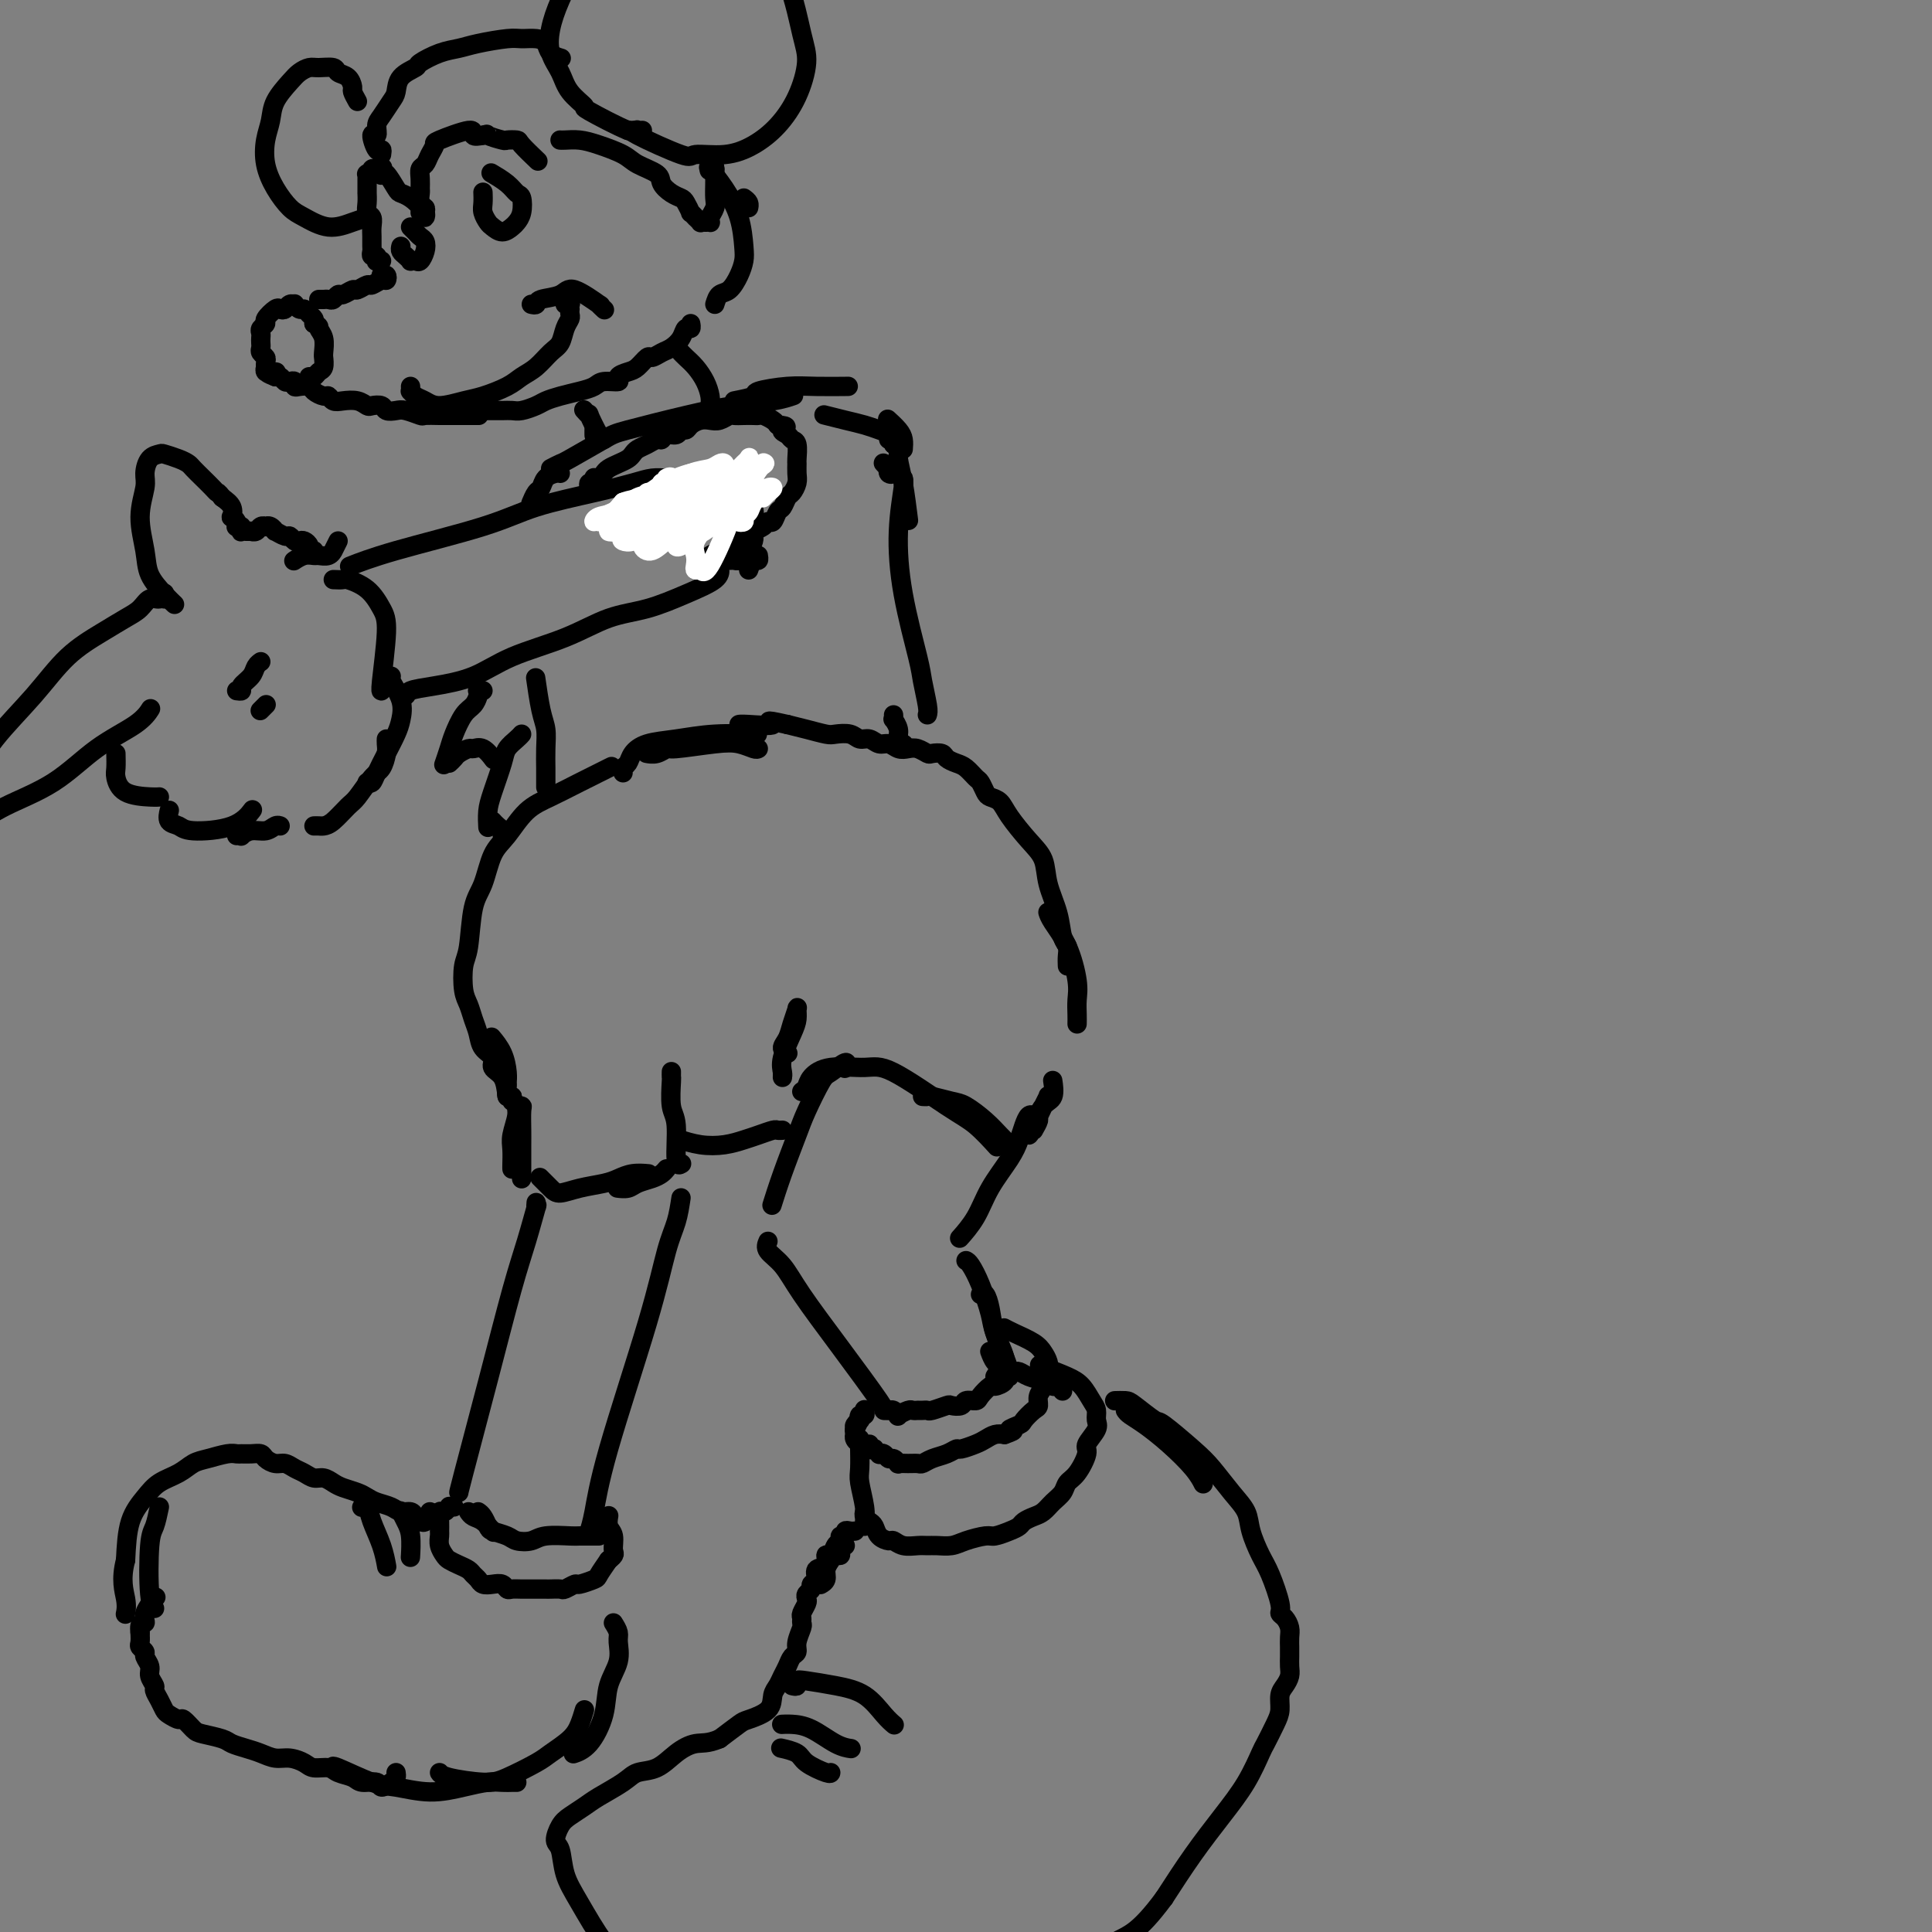 <svg viewBox='0 0 400 400' version='1.1' xmlns='http://www.w3.org/2000/svg' xmlns:xlink='http://www.w3.org/1999/xlink'><rect x="0" y="0" width="400" height="400" fill="#808080" stroke="none"/><g fill='none' stroke='rgb(0,0,0)' stroke-width='4' stroke-linecap='round' stroke-linejoin='round'><path d='M175,221c-0.081,0.169 -0.161,0.338 0,0c0.161,-0.338 0.564,-1.182 0,-1c-0.564,0.182 -2.094,1.390 -3,2c-0.906,0.610 -1.189,0.623 -2,2c-0.811,1.377 -2.151,4.118 -3,6c-0.849,1.882 -1.207,2.907 -2,5c-0.793,2.093 -2.021,5.256 -3,8c-0.979,2.744 -1.708,5.070 -2,6c-0.292,0.930 -0.146,0.465 0,0'/><path d='M159,257c-0.267,0.621 -0.533,1.242 0,2c0.533,0.758 1.866,1.653 3,3c1.134,1.347 2.069,3.145 4,6c1.931,2.855 4.858,6.765 8,11c3.142,4.235 6.500,8.794 8,11c1.500,2.206 1.143,2.059 1,2c-0.143,-0.059 -0.071,-0.029 0,0'/><path d='M214,231c-0.331,-0.158 -0.662,-0.316 -1,0c-0.338,0.316 -0.684,1.105 -1,2c-0.316,0.895 -0.604,1.897 -1,3c-0.396,1.103 -0.902,2.307 -2,4c-1.098,1.693 -2.789,3.877 -4,6c-1.211,2.123 -1.941,4.187 -3,6c-1.059,1.813 -2.445,3.375 -3,4c-0.555,0.625 -0.277,0.312 0,0'/><path d='M166,226c0.381,-0.258 0.763,-0.517 1,-1c0.237,-0.483 0.331,-1.192 1,-2c0.669,-0.808 1.913,-1.716 4,-2c2.087,-0.284 5.015,0.054 7,0c1.985,-0.054 3.026,-0.501 6,1c2.974,1.501 7.880,4.949 11,7c3.120,2.051 4.456,2.706 6,4c1.544,1.294 3.298,3.227 4,4c0.702,0.773 0.351,0.387 0,0'/><path d='M191,227c0.414,0.027 0.827,0.055 1,0c0.173,-0.055 0.105,-0.191 1,0c0.895,0.191 2.754,0.709 4,1c1.246,0.291 1.879,0.355 3,1c1.121,0.645 2.731,1.872 4,3c1.269,1.128 2.196,2.158 3,3c0.804,0.842 1.486,1.496 2,2c0.514,0.504 0.861,0.858 1,1c0.139,0.142 0.069,0.071 0,0'/><path d='M162,222c-0.001,0.427 -0.002,0.854 0,1c0.002,0.146 0.007,0.013 0,0c-0.007,-0.013 -0.026,0.096 0,0c0.026,-0.096 0.098,-0.397 0,-1c-0.098,-0.603 -0.365,-1.509 0,-3c0.365,-1.491 1.363,-3.568 2,-5c0.637,-1.432 0.914,-2.220 1,-3c0.086,-0.780 -0.020,-1.551 0,-2c0.020,-0.449 0.167,-0.575 0,0c-0.167,0.575 -0.647,1.853 -1,3c-0.353,1.147 -0.578,2.164 -1,3c-0.422,0.836 -1.041,1.492 -1,2c0.041,0.508 0.742,0.867 1,1c0.258,0.133 0.074,0.038 0,0c-0.074,-0.038 -0.037,-0.019 0,0'/><path d='M214,234c0.445,-0.787 0.890,-1.573 1,-2c0.110,-0.427 -0.113,-0.494 0,-1c0.113,-0.506 0.564,-1.453 1,-2c0.436,-0.547 0.856,-0.696 1,-1c0.144,-0.304 0.011,-0.762 0,-1c-0.011,-0.238 0.102,-0.255 0,0c-0.102,0.255 -0.417,0.782 -1,2c-0.583,1.218 -1.433,3.125 -2,4c-0.567,0.875 -0.852,0.717 -1,1c-0.148,0.283 -0.159,1.007 0,1c0.159,-0.007 0.487,-0.744 1,-2c0.513,-1.256 1.209,-3.030 2,-4c0.791,-0.970 1.676,-1.136 2,-2c0.324,-0.864 0.087,-2.425 0,-3c-0.087,-0.575 -0.025,-0.164 0,0c0.025,0.164 0.012,0.082 0,0'/><path d='M162,234c-0.382,0.024 -0.765,0.048 -1,0c-0.235,-0.048 -0.323,-0.170 -1,0c-0.677,0.170 -1.944,0.630 -3,1c-1.056,0.370 -1.902,0.649 -3,1c-1.098,0.351 -2.449,0.775 -4,1c-1.551,0.225 -3.302,0.253 -5,0c-1.698,-0.253 -3.342,-0.787 -4,-1c-0.658,-0.213 -0.329,-0.107 0,0'/><path d='M139,222c0.002,-0.119 0.005,-0.238 0,0c-0.005,0.238 -0.016,0.831 0,1c0.016,0.169 0.061,-0.088 0,1c-0.061,1.088 -0.226,3.521 0,5c0.226,1.479 0.844,2.005 1,4c0.156,1.995 -0.150,5.460 0,7c0.150,1.540 0.757,1.154 1,1c0.243,-0.154 0.121,-0.077 0,0'/><path d='M138,242c-0.275,0.332 -0.550,0.663 -1,1c-0.450,0.337 -1.074,0.679 -2,1c-0.926,0.321 -2.156,0.622 -3,1c-0.844,0.378 -1.304,0.832 -2,1c-0.696,0.168 -1.627,0.048 -2,0c-0.373,-0.048 -0.186,-0.024 0,0'/><path d='M134,243c0.264,0.024 0.529,0.047 0,0c-0.529,-0.047 -1.850,-0.166 -3,0c-1.150,0.166 -2.128,0.617 -3,1c-0.872,0.383 -1.639,0.698 -3,1c-1.361,0.302 -3.318,0.592 -5,1c-1.682,0.408 -3.090,0.934 -4,1c-0.910,0.066 -1.322,-0.328 -2,-1c-0.678,-0.672 -1.622,-1.620 -2,-2c-0.378,-0.380 -0.189,-0.190 0,0'/><path d='M106,242c0.002,0.039 0.005,0.078 0,0c-0.005,-0.078 -0.016,-0.273 0,-1c0.016,-0.727 0.061,-1.985 0,-3c-0.061,-1.015 -0.227,-1.788 0,-3c0.227,-1.212 0.845,-2.861 1,-4c0.155,-1.139 -0.155,-1.766 0,-2c0.155,-0.234 0.774,-0.076 1,0c0.226,0.076 0.061,0.071 0,1c-0.061,0.929 -0.016,2.793 0,4c0.016,1.207 0.004,1.757 0,3c-0.004,1.243 -0.001,3.180 0,4c0.001,0.820 0.000,0.522 0,1c-0.000,0.478 -0.000,1.732 0,2c0.000,0.268 0.000,-0.450 0,-1c-0.000,-0.550 -0.000,-0.931 0,-2c0.000,-1.069 0.000,-2.826 0,-4c-0.000,-1.174 -0.000,-1.764 0,-2c0.000,-0.236 0.000,-0.118 0,0'/><path d='M111,250c0.012,-0.579 0.024,-1.159 0,-1c-0.024,0.159 -0.083,1.055 0,1c0.083,-0.055 0.310,-1.062 0,0c-0.310,1.062 -1.155,4.194 -2,7c-0.845,2.806 -1.691,5.288 -3,10c-1.309,4.712 -3.083,11.655 -5,19c-1.917,7.345 -3.978,15.093 -5,19c-1.022,3.907 -1.006,3.973 -1,4c0.006,0.027 0.003,0.013 0,0'/><path d='M141,248c-0.258,1.704 -0.517,3.407 -1,5c-0.483,1.593 -1.191,3.075 -2,6c-0.809,2.925 -1.720,7.292 -4,15c-2.280,7.708 -5.931,18.757 -8,26c-2.069,7.243 -2.557,10.681 -3,13c-0.443,2.319 -0.841,3.520 -1,4c-0.159,0.480 -0.080,0.240 0,0'/><path d='M200,261c0.253,0.128 0.506,0.257 1,1c0.494,0.743 1.229,2.101 2,4c0.771,1.899 1.580,4.337 2,6c0.420,1.663 0.453,2.549 1,4c0.547,1.451 1.609,3.468 2,5c0.391,1.532 0.112,2.581 0,3c-0.112,0.419 -0.056,0.210 0,0'/><path d='M203,268c0.326,-0.222 0.651,-0.444 1,0c0.349,0.444 0.721,1.556 1,3c0.279,1.444 0.467,3.222 1,5c0.533,1.778 1.413,3.556 2,5c0.587,1.444 0.882,2.556 1,3c0.118,0.444 0.059,0.222 0,0'/><path d='M179,292c-0.030,-0.123 -0.060,-0.245 0,0c0.060,0.245 0.208,0.858 0,1c-0.208,0.142 -0.774,-0.186 -1,0c-0.226,0.186 -0.112,0.885 0,1c0.112,0.115 0.222,-0.354 0,0c-0.222,0.354 -0.778,1.530 -1,2c-0.222,0.470 -0.111,0.235 0,0'/><path d='M178,294c0.113,-0.091 0.227,-0.183 0,0c-0.227,0.183 -0.794,0.640 -1,1c-0.206,0.360 -0.051,0.622 0,1c0.051,0.378 -0.001,0.871 0,1c0.001,0.129 0.057,-0.106 0,0c-0.057,0.106 -0.227,0.551 0,1c0.227,0.449 0.849,0.900 1,1c0.151,0.100 -0.171,-0.152 0,0c0.171,0.152 0.834,0.706 1,1c0.166,0.294 -0.167,0.326 0,0c0.167,-0.326 0.833,-1.012 1,-1c0.167,0.012 -0.166,0.721 0,1c0.166,0.279 0.832,0.126 1,0c0.168,-0.126 -0.162,-0.226 0,0c0.162,0.226 0.817,0.777 1,1c0.183,0.223 -0.104,0.116 0,0c0.104,-0.116 0.601,-0.241 1,0c0.399,0.241 0.701,0.849 1,1c0.299,0.151 0.595,-0.156 1,0c0.405,0.156 0.920,0.775 1,1c0.080,0.225 -0.275,0.057 0,0c0.275,-0.057 1.179,-0.004 2,0c0.821,0.004 1.558,-0.041 2,0c0.442,0.041 0.589,0.170 1,0c0.411,-0.170 1.087,-0.637 2,-1c0.913,-0.363 2.065,-0.622 3,-1c0.935,-0.378 1.654,-0.876 2,-1c0.346,-0.124 0.319,0.124 1,0c0.681,-0.124 2.069,-0.621 3,-1c0.931,-0.379 1.404,-0.641 2,-1c0.596,-0.359 1.313,-0.817 2,-1c0.687,-0.183 1.343,-0.092 2,0'/><path d='M208,297c3.208,-1.102 1.228,-0.858 1,-1c-0.228,-0.142 1.297,-0.671 2,-1c0.703,-0.329 0.585,-0.458 1,-1c0.415,-0.542 1.364,-1.497 2,-2c0.636,-0.503 0.959,-0.554 1,-1c0.041,-0.446 -0.198,-1.288 0,-2c0.198,-0.712 0.835,-1.293 1,-2c0.165,-0.707 -0.142,-1.540 0,-2c0.142,-0.460 0.733,-0.546 1,-1c0.267,-0.454 0.212,-1.274 0,-2c-0.212,-0.726 -0.579,-1.358 -1,-2c-0.421,-0.642 -0.896,-1.296 -2,-2c-1.104,-0.704 -2.836,-1.459 -4,-2c-1.164,-0.541 -1.761,-0.869 -2,-1c-0.239,-0.131 -0.119,-0.066 0,0'/><path d='M178,298c0.000,0.030 0.000,0.060 0,0c-0.000,-0.060 -0.001,-0.209 0,0c0.001,0.209 0.004,0.776 0,1c-0.004,0.224 -0.015,0.105 0,1c0.015,0.895 0.057,2.804 0,4c-0.057,1.196 -0.211,1.680 0,3c0.211,1.320 0.789,3.478 1,5c0.211,1.522 0.057,2.410 0,3c-0.057,0.590 -0.016,0.883 0,1c0.016,0.117 0.008,0.059 0,0'/><path d='M179,313c-0.087,0.326 -0.174,0.652 0,1c0.174,0.348 0.609,0.719 1,1c0.391,0.281 0.737,0.471 1,1c0.263,0.529 0.444,1.396 1,2c0.556,0.604 1.486,0.947 2,1c0.514,0.053 0.612,-0.182 1,0c0.388,0.182 1.066,0.782 2,1c0.934,0.218 2.125,0.056 3,0c0.875,-0.056 1.436,-0.005 2,0c0.564,0.005 1.133,-0.036 2,0c0.867,0.036 2.031,0.150 3,0c0.969,-0.150 1.741,-0.565 3,-1c1.259,-0.435 3.005,-0.890 4,-1c0.995,-0.110 1.239,0.125 2,0c0.761,-0.125 2.038,-0.610 3,-1c0.962,-0.390 1.608,-0.685 2,-1c0.392,-0.315 0.529,-0.651 1,-1c0.471,-0.349 1.277,-0.713 2,-1c0.723,-0.287 1.362,-0.497 2,-1c0.638,-0.503 1.275,-1.297 2,-2c0.725,-0.703 1.537,-1.314 2,-2c0.463,-0.686 0.577,-1.447 1,-2c0.423,-0.553 1.157,-0.896 2,-2c0.843,-1.104 1.796,-2.967 2,-4c0.204,-1.033 -0.340,-1.234 0,-2c0.340,-0.766 1.564,-2.096 2,-3c0.436,-0.904 0.085,-1.383 0,-2c-0.085,-0.617 0.096,-1.373 0,-2c-0.096,-0.627 -0.469,-1.127 -1,-2c-0.531,-0.873 -1.220,-2.120 -2,-3c-0.780,-0.880 -1.651,-1.394 -3,-2c-1.349,-0.606 -3.174,-1.303 -5,-2'/><path d='M216,283c-1.333,-0.667 -0.667,-0.333 0,0'/><path d='M220,288c-0.349,-0.447 -0.699,-0.894 -1,-1c-0.301,-0.106 -0.554,0.129 -1,0c-0.446,-0.129 -1.086,-0.623 -2,-1c-0.914,-0.377 -2.101,-0.637 -3,-1c-0.899,-0.363 -1.511,-0.828 -2,-1c-0.489,-0.172 -0.854,-0.049 -1,0c-0.146,0.049 -0.073,0.025 0,0'/><path d='M175,320c-0.447,0.305 -0.894,0.609 -1,1c-0.106,0.391 0.130,0.868 0,1c-0.130,0.132 -0.627,-0.080 -1,0c-0.373,0.080 -0.622,0.452 -1,1c-0.378,0.548 -0.885,1.270 -1,2c-0.115,0.730 0.161,1.466 0,2c-0.161,0.534 -0.760,0.867 -1,1c-0.240,0.133 -0.120,0.067 0,0'/><path d='M177,317c-0.301,0.032 -0.602,0.065 -1,0c-0.398,-0.065 -0.894,-0.226 -1,0c-0.106,0.226 0.179,0.839 0,1c-0.179,0.161 -0.823,-0.131 -1,0c-0.177,0.131 0.112,0.683 0,1c-0.112,0.317 -0.626,0.398 -1,1c-0.374,0.602 -0.607,1.723 -1,2c-0.393,0.277 -0.947,-0.291 -1,0c-0.053,0.291 0.393,1.440 0,2c-0.393,0.560 -1.626,0.531 -2,1c-0.374,0.469 0.110,1.435 0,2c-0.110,0.565 -0.813,0.728 -1,1c-0.187,0.272 0.142,0.654 0,1c-0.142,0.346 -0.756,0.656 -1,1c-0.244,0.344 -0.118,0.723 0,1c0.118,0.277 0.229,0.454 0,1c-0.229,0.546 -0.797,1.462 -1,2c-0.203,0.538 -0.039,0.697 0,1c0.039,0.303 -0.045,0.749 0,1c0.045,0.251 0.219,0.308 0,1c-0.219,0.692 -0.832,2.020 -1,3c-0.168,0.980 0.110,1.614 0,2c-0.110,0.386 -0.608,0.525 -1,1c-0.392,0.475 -0.680,1.285 -1,2c-0.320,0.715 -0.674,1.333 -1,2c-0.326,0.667 -0.624,1.381 -1,2c-0.376,0.619 -0.830,1.141 -1,2c-0.170,0.859 -0.056,2.055 -1,3c-0.944,0.945 -2.946,1.639 -4,2c-1.054,0.361 -1.158,0.389 -2,1c-0.842,0.611 -2.421,1.806 -4,3'/><path d='M149,360c-2.486,1.079 -3.703,0.777 -5,1c-1.297,0.223 -2.676,0.969 -4,2c-1.324,1.031 -2.594,2.345 -4,3c-1.406,0.655 -2.947,0.651 -4,1c-1.053,0.349 -1.619,1.051 -3,2c-1.381,0.949 -3.576,2.145 -5,3c-1.424,0.855 -2.077,1.367 -3,2c-0.923,0.633 -2.116,1.386 -3,2c-0.884,0.614 -1.459,1.090 -2,2c-0.541,0.910 -1.047,2.253 -1,3c0.047,0.747 0.648,0.897 1,2c0.352,1.103 0.456,3.158 1,5c0.544,1.842 1.529,3.472 3,6c1.471,2.528 3.429,5.953 5,8c1.571,2.047 2.756,2.716 4,4c1.244,1.284 2.546,3.181 5,5c2.454,1.819 6.061,3.558 9,5c2.939,1.442 5.210,2.585 11,3c5.790,0.415 15.098,0.101 20,0c4.902,-0.101 5.397,0.011 9,-1c3.603,-1.011 10.315,-3.146 13,-4c2.685,-0.854 1.342,-0.427 0,0'/><path d='M233,292c0.198,0.283 0.397,0.567 1,1c0.603,0.433 1.612,1.017 3,2c1.388,0.983 3.156,2.367 5,4c1.844,1.633 3.766,3.517 5,5c1.234,1.483 1.781,2.567 2,3c0.219,0.433 0.109,0.217 0,0'/><path d='M231,290c-0.197,0.006 -0.394,0.011 0,0c0.394,-0.011 1.379,-0.040 2,0c0.621,0.040 0.878,0.147 2,1c1.122,0.853 3.108,2.451 4,3c0.892,0.549 0.691,0.051 2,1c1.309,0.949 4.129,3.347 6,5c1.871,1.653 2.795,2.561 4,4c1.205,1.439 2.693,3.411 4,5c1.307,1.589 2.435,2.797 3,4c0.565,1.203 0.567,2.403 1,4c0.433,1.597 1.296,3.593 2,5c0.704,1.407 1.250,2.225 2,4c0.750,1.775 1.703,4.506 2,6c0.297,1.494 -0.064,1.752 0,2c0.064,0.248 0.553,0.486 1,1c0.447,0.514 0.852,1.303 1,2c0.148,0.697 0.039,1.303 0,2c-0.039,0.697 -0.010,1.485 0,2c0.010,0.515 -0.000,0.757 0,1c0.000,0.243 0.010,0.487 0,1c-0.010,0.513 -0.041,1.296 0,2c0.041,0.704 0.153,1.331 0,2c-0.153,0.669 -0.570,1.381 -1,2c-0.430,0.619 -0.873,1.146 -1,2c-0.127,0.854 0.064,2.036 0,3c-0.064,0.964 -0.381,1.711 -1,3c-0.619,1.289 -1.539,3.121 -2,4c-0.461,0.879 -0.463,0.805 -1,2c-0.537,1.195 -1.608,3.661 -3,6c-1.392,2.339 -3.106,4.553 -5,7c-1.894,2.447 -3.970,5.128 -6,8c-2.030,2.872 -4.015,5.936 -6,9'/><path d='M241,393c-5.405,7.310 -7.417,7.583 -10,9c-2.583,1.417 -5.738,3.976 -7,5c-1.262,1.024 -0.631,0.512 0,0'/><path d='M164,349c0.446,0.107 0.891,0.215 1,0c0.109,-0.215 -0.119,-0.752 0,-1c0.119,-0.248 0.586,-0.206 2,0c1.414,0.206 3.777,0.577 6,1c2.223,0.423 4.307,0.897 6,2c1.693,1.103 2.994,2.835 4,4c1.006,1.165 1.716,1.761 2,2c0.284,0.239 0.142,0.119 0,0'/><path d='M162,357c-0.139,0.008 -0.279,0.016 0,0c0.279,-0.016 0.975,-0.057 2,0c1.025,0.057 2.378,0.211 4,1c1.622,0.789 3.514,2.212 5,3c1.486,0.788 2.568,0.939 3,1c0.432,0.061 0.216,0.030 0,0'/><path d='M162,362c-0.309,-0.069 -0.619,-0.138 0,0c0.619,0.138 2.166,0.482 3,1c0.834,0.518 0.956,1.211 2,2c1.044,0.789 3.012,1.674 4,2c0.988,0.326 0.997,0.093 1,0c0.003,-0.093 0.002,-0.047 0,0'/><path d='M184,292c-0.079,0.028 -0.158,0.056 0,0c0.158,-0.056 0.553,-0.197 1,0c0.447,0.197 0.947,0.732 1,1c0.053,0.268 -0.340,0.268 0,0c0.340,-0.268 1.415,-0.804 2,-1c0.585,-0.196 0.682,-0.053 1,0c0.318,0.053 0.857,0.015 1,0c0.143,-0.015 -0.108,-0.008 0,0c0.108,0.008 0.577,0.016 1,0c0.423,-0.016 0.800,-0.056 1,0c0.200,0.056 0.224,0.207 1,0c0.776,-0.207 2.306,-0.773 3,-1c0.694,-0.227 0.552,-0.115 1,0c0.448,0.115 1.486,0.233 2,0c0.514,-0.233 0.503,-0.818 1,-1c0.497,-0.182 1.500,0.040 2,0c0.500,-0.040 0.497,-0.340 1,-1c0.503,-0.660 1.513,-1.678 2,-2c0.487,-0.322 0.452,0.054 1,0c0.548,-0.054 1.677,-0.536 2,-1c0.323,-0.464 -0.162,-0.909 0,-1c0.162,-0.091 0.971,0.171 1,0c0.029,-0.171 -0.723,-0.777 -1,-1c-0.277,-0.223 -0.079,-0.064 0,0c0.079,0.064 0.040,0.032 0,0'/><path d='M206,285c0.506,-0.792 1.012,-1.583 1,-2c-0.012,-0.417 -0.542,-0.458 -1,-1c-0.458,-0.542 -0.845,-1.583 -1,-2c-0.155,-0.417 -0.077,-0.208 0,0'/><path d='M97,313c0.256,0.369 0.512,0.738 1,1c0.488,0.262 1.208,0.417 2,1c0.792,0.583 1.655,1.595 2,2c0.345,0.405 0.173,0.202 0,0'/><path d='M99,313c0.318,0.220 0.636,0.441 1,1c0.364,0.559 0.772,1.457 1,2c0.228,0.543 0.274,0.730 1,1c0.726,0.270 2.131,0.622 3,1c0.869,0.378 1.200,0.781 2,1c0.800,0.219 2.067,0.255 3,0c0.933,-0.255 1.532,-0.800 3,-1c1.468,-0.200 3.805,-0.053 5,0c1.195,0.053 1.248,0.014 2,0c0.752,-0.014 2.202,-0.004 3,0c0.798,0.004 0.942,0.001 1,0c0.058,-0.001 0.029,-0.001 0,0'/><path d='M94,312c-0.445,0.034 -0.890,0.067 -1,0c-0.110,-0.067 0.114,-0.235 0,0c-0.114,0.235 -0.566,0.874 -1,1c-0.434,0.126 -0.849,-0.262 -1,0c-0.151,0.262 -0.037,1.173 0,2c0.037,0.827 -0.002,1.569 0,2c0.002,0.431 0.045,0.549 0,1c-0.045,0.451 -0.177,1.234 0,2c0.177,0.766 0.663,1.515 1,2c0.337,0.485 0.524,0.707 1,1c0.476,0.293 1.240,0.657 2,1c0.760,0.343 1.516,0.667 2,1c0.484,0.333 0.697,0.677 1,1c0.303,0.323 0.697,0.626 1,1c0.303,0.374 0.514,0.818 1,1c0.486,0.182 1.246,0.101 2,0c0.754,-0.101 1.501,-0.223 2,0c0.499,0.223 0.748,0.792 1,1c0.252,0.208 0.505,0.056 1,0c0.495,-0.056 1.231,-0.015 2,0c0.769,0.015 1.572,0.004 2,0c0.428,-0.004 0.481,0.000 1,0c0.519,-0.000 1.505,-0.004 2,0c0.495,0.004 0.498,0.016 1,0c0.502,-0.016 1.504,-0.060 2,0c0.496,0.060 0.485,0.225 1,0c0.515,-0.225 1.555,-0.839 2,-1c0.445,-0.161 0.295,0.132 1,0c0.705,-0.132 2.267,-0.689 3,-1c0.733,-0.311 0.638,-0.374 1,-1c0.362,-0.626 1.181,-1.813 2,-3'/><path d='M126,323c1.603,-1.223 1.109,-1.281 1,-2c-0.109,-0.719 0.167,-2.100 0,-3c-0.167,-0.900 -0.776,-1.319 -1,-2c-0.224,-0.681 -0.064,-1.623 0,-2c0.064,-0.377 0.032,-0.188 0,0'/><path d='M127,336c0.438,0.709 0.876,1.419 1,2c0.124,0.581 -0.066,1.034 0,2c0.066,0.966 0.389,2.445 0,4c-0.389,1.555 -1.488,3.187 -2,5c-0.512,1.813 -0.436,3.805 -1,6c-0.564,2.195 -1.767,4.591 -3,6c-1.233,1.409 -2.495,1.831 -3,2c-0.505,0.169 -0.252,0.084 0,0'/><path d='M121,354c-0.304,1.009 -0.609,2.018 -1,3c-0.391,0.982 -0.870,1.938 -2,3c-1.130,1.062 -2.912,2.229 -4,3c-1.088,0.771 -1.483,1.145 -3,2c-1.517,0.855 -4.158,2.190 -6,3c-1.842,0.810 -2.885,1.093 -5,1c-2.115,-0.093 -5.300,-0.564 -7,-1c-1.700,-0.436 -1.914,-0.839 -2,-1c-0.086,-0.161 -0.043,-0.081 0,0'/><path d='M107,369c-0.258,-0.005 -0.516,-0.011 -1,0c-0.484,0.011 -1.193,0.038 -2,0c-0.807,-0.038 -1.713,-0.140 -3,0c-1.287,0.140 -2.955,0.524 -5,1c-2.045,0.476 -4.467,1.045 -7,1c-2.533,-0.045 -5.176,-0.706 -7,-1c-1.824,-0.294 -2.829,-0.223 -5,-1c-2.171,-0.777 -5.508,-2.401 -7,-3c-1.492,-0.599 -1.141,-0.171 -1,0c0.141,0.171 0.070,0.086 0,0'/><path d='M82,367c0.055,0.348 0.110,0.697 0,1c-0.110,0.303 -0.384,0.562 -1,1c-0.616,0.438 -1.572,1.057 -2,1c-0.428,-0.057 -0.326,-0.790 -1,-1c-0.674,-0.210 -2.124,0.102 -3,0c-0.876,-0.102 -1.178,-0.619 -2,-1c-0.822,-0.381 -2.162,-0.628 -3,-1c-0.838,-0.372 -1.172,-0.869 -2,-1c-0.828,-0.131 -2.150,0.106 -3,0c-0.850,-0.106 -1.227,-0.553 -2,-1c-0.773,-0.447 -1.940,-0.893 -3,-1c-1.060,-0.107 -2.011,0.126 -3,0c-0.989,-0.126 -2.016,-0.612 -3,-1c-0.984,-0.388 -1.926,-0.680 -3,-1c-1.074,-0.320 -2.281,-0.668 -3,-1c-0.719,-0.332 -0.951,-0.648 -2,-1c-1.049,-0.352 -2.915,-0.738 -4,-1c-1.085,-0.262 -1.390,-0.398 -2,-1c-0.610,-0.602 -1.525,-1.670 -2,-2c-0.475,-0.330 -0.510,0.076 -1,0c-0.490,-0.076 -1.437,-0.635 -2,-1c-0.563,-0.365 -0.743,-0.534 -1,-1c-0.257,-0.466 -0.589,-1.227 -1,-2c-0.411,-0.773 -0.899,-1.559 -1,-2c-0.101,-0.441 0.184,-0.538 0,-1c-0.184,-0.462 -0.838,-1.290 -1,-2c-0.162,-0.710 0.167,-1.303 0,-2c-0.167,-0.697 -0.829,-1.499 -1,-2c-0.171,-0.501 0.150,-0.701 0,-1c-0.150,-0.299 -0.771,-0.696 -1,-1c-0.229,-0.304 -0.065,-0.515 0,-1c0.065,-0.485 0.033,-1.242 0,-2'/><path d='M29,338c-0.360,-2.545 0.738,-1.909 1,-2c0.262,-0.091 -0.314,-0.909 0,-2c0.314,-1.091 1.518,-2.455 2,-3c0.482,-0.545 0.241,-0.273 0,0'/><path d='M89,313c0.120,0.451 0.239,0.903 0,1c-0.239,0.097 -0.837,-0.160 -1,0c-0.163,0.160 0.108,0.737 0,1c-0.108,0.263 -0.594,0.211 -1,0c-0.406,-0.211 -0.731,-0.581 -1,-1c-0.269,-0.419 -0.481,-0.886 -1,-1c-0.519,-0.114 -1.345,0.124 -2,0c-0.655,-0.124 -1.138,-0.611 -2,-1c-0.862,-0.389 -2.104,-0.681 -3,-1c-0.896,-0.319 -1.447,-0.664 -2,-1c-0.553,-0.336 -1.107,-0.664 -2,-1c-0.893,-0.336 -2.126,-0.682 -3,-1c-0.874,-0.318 -1.389,-0.610 -2,-1c-0.611,-0.390 -1.319,-0.879 -2,-1c-0.681,-0.121 -1.337,0.126 -2,0c-0.663,-0.126 -1.333,-0.625 -2,-1c-0.667,-0.375 -1.330,-0.626 -2,-1c-0.670,-0.374 -1.348,-0.871 -2,-1c-0.652,-0.129 -1.278,0.109 -2,0c-0.722,-0.109 -1.541,-0.565 -2,-1c-0.459,-0.435 -0.558,-0.850 -1,-1c-0.442,-0.150 -1.227,-0.037 -2,0c-0.773,0.037 -1.533,-0.002 -2,0c-0.467,0.002 -0.641,0.045 -1,0c-0.359,-0.045 -0.904,-0.178 -2,0c-1.096,0.178 -2.743,0.669 -4,1c-1.257,0.331 -2.123,0.504 -3,1c-0.877,0.496 -1.765,1.315 -3,2c-1.235,0.685 -2.815,1.235 -4,2c-1.185,0.765 -1.973,1.744 -3,3c-1.027,1.256 -2.293,2.787 -3,5c-0.707,2.213 -0.853,5.106 -1,8'/><path d='M26,323c-1.083,4.107 -0.292,6.375 0,8c0.292,1.625 0.083,2.607 0,3c-0.083,0.393 -0.042,0.196 0,0'/><path d='M33,312c-0.317,1.517 -0.635,3.033 -1,4c-0.365,0.967 -0.778,1.383 -1,4c-0.222,2.617 -0.252,7.435 0,10c0.252,2.565 0.786,2.876 1,3c0.214,0.124 0.107,0.062 0,0'/><path d='M75,312c-0.097,0.059 -0.194,0.118 0,0c0.194,-0.118 0.679,-0.413 1,0c0.321,0.413 0.478,1.533 1,3c0.522,1.467 1.410,3.279 2,5c0.590,1.721 0.883,3.349 1,4c0.117,0.651 0.059,0.326 0,0'/><path d='M83,313c-0.083,-0.167 -0.166,-0.335 0,0c0.166,0.335 0.581,1.172 1,2c0.419,0.828 0.844,1.646 1,3c0.156,1.354 0.045,3.244 0,4c-0.045,0.756 -0.022,0.378 0,0'/><path d='M106,228c0.114,-0.478 0.227,-0.955 0,-1c-0.227,-0.045 -0.795,0.344 -1,0c-0.205,-0.344 -0.048,-1.420 0,-2c0.048,-0.580 -0.012,-0.664 0,-1c0.012,-0.336 0.096,-0.925 0,-2c-0.096,-1.075 -0.372,-2.636 -1,-4c-0.628,-1.364 -1.608,-2.533 -2,-3c-0.392,-0.467 -0.196,-0.234 0,0'/><path d='M105,227c-0.182,-1.514 -0.363,-3.027 -1,-4c-0.637,-0.973 -1.729,-1.404 -2,-2c-0.271,-0.596 0.278,-1.356 0,-2c-0.278,-0.644 -1.385,-1.170 -2,-2c-0.615,-0.830 -0.740,-1.962 -1,-3c-0.260,-1.038 -0.655,-1.981 -1,-3c-0.345,-1.019 -0.640,-2.114 -1,-3c-0.360,-0.886 -0.784,-1.564 -1,-3c-0.216,-1.436 -0.224,-3.630 0,-5c0.224,-1.370 0.681,-1.915 1,-4c0.319,-2.085 0.499,-5.710 1,-8c0.501,-2.290 1.322,-3.246 2,-5c0.678,-1.754 1.214,-4.307 2,-6c0.786,-1.693 1.823,-2.528 3,-4c1.177,-1.472 2.495,-3.582 4,-5c1.505,-1.418 3.197,-2.143 5,-3c1.803,-0.857 3.716,-1.846 6,-3c2.284,-1.154 4.938,-2.473 6,-3c1.062,-0.527 0.531,-0.264 0,0'/><path d='M223,212c0.010,-0.580 0.021,-1.160 0,-2c-0.021,-0.840 -0.072,-1.942 0,-3c0.072,-1.058 0.268,-2.074 0,-4c-0.268,-1.926 -1.000,-4.764 -2,-7c-1.000,-2.236 -2.269,-3.871 -3,-5c-0.731,-1.129 -0.923,-1.751 -1,-2c-0.077,-0.249 -0.038,-0.124 0,0'/><path d='M221,200c-0.026,-0.649 -0.053,-1.299 0,-2c0.053,-0.701 0.184,-1.454 0,-2c-0.184,-0.546 -0.684,-0.885 -1,-2c-0.316,-1.115 -0.448,-3.005 -1,-5c-0.552,-1.995 -1.523,-4.096 -2,-6c-0.477,-1.904 -0.460,-3.609 -1,-5c-0.540,-1.391 -1.636,-2.466 -3,-4c-1.364,-1.534 -2.996,-3.528 -4,-5c-1.004,-1.472 -1.382,-2.421 -2,-3c-0.618,-0.579 -1.478,-0.789 -2,-1c-0.522,-0.211 -0.706,-0.424 -1,-1c-0.294,-0.576 -0.699,-1.516 -1,-2c-0.301,-0.484 -0.499,-0.512 -1,-1c-0.501,-0.488 -1.304,-1.438 -2,-2c-0.696,-0.562 -1.285,-0.738 -2,-1c-0.715,-0.262 -1.557,-0.610 -2,-1c-0.443,-0.390 -0.489,-0.823 -1,-1c-0.511,-0.177 -1.488,-0.099 -2,0c-0.512,0.099 -0.560,0.219 -1,0c-0.440,-0.219 -1.273,-0.775 -2,-1c-0.727,-0.225 -1.350,-0.117 -2,0c-0.650,0.117 -1.329,0.243 -2,0c-0.671,-0.243 -1.333,-0.853 -2,-1c-0.667,-0.147 -1.338,0.171 -2,0c-0.662,-0.171 -1.317,-0.830 -2,-1c-0.683,-0.170 -1.396,0.148 -2,0c-0.604,-0.148 -1.098,-0.761 -2,-1c-0.902,-0.239 -2.211,-0.105 -3,0c-0.789,0.105 -1.059,0.182 -2,0c-0.941,-0.182 -2.555,-0.623 -4,-1c-1.445,-0.377 -2.723,-0.688 -4,-1'/><path d='M163,150c-6.132,-1.392 -2.963,-0.373 -3,0c-0.037,0.373 -3.279,0.100 -5,0c-1.721,-0.100 -1.920,-0.029 -2,0c-0.080,0.029 -0.040,0.014 0,0'/><path d='M157,155c-0.173,0.105 -0.346,0.209 -1,0c-0.654,-0.209 -1.788,-0.732 -3,-1c-1.212,-0.268 -2.500,-0.282 -5,0c-2.500,0.282 -6.211,0.860 -8,1c-1.789,0.140 -1.655,-0.158 -2,0c-0.345,0.158 -1.170,0.773 -2,1c-0.830,0.227 -1.666,0.065 -2,0c-0.334,-0.065 -0.167,-0.032 0,0'/><path d='M129,160c-0.098,-0.355 -0.195,-0.711 0,-1c0.195,-0.289 0.684,-0.512 1,-1c0.316,-0.488 0.461,-1.241 1,-2c0.539,-0.759 1.473,-1.524 3,-2c1.527,-0.476 3.646,-0.664 6,-1c2.354,-0.336 4.941,-0.821 8,-1c3.059,-0.179 6.588,-0.051 8,0c1.412,0.051 0.706,0.026 0,0'/><path d='M149,100c0.065,-0.423 0.130,-0.845 0,-1c-0.130,-0.155 -0.455,-0.041 -1,0c-0.545,0.041 -1.311,0.011 -2,0c-0.689,-0.011 -1.300,-0.003 -2,0c-0.700,0.003 -1.489,0.000 -2,0c-0.511,-0.000 -0.746,0.002 -1,0c-0.254,-0.002 -0.529,-0.009 -1,0c-0.471,0.009 -1.138,0.035 -2,0c-0.862,-0.035 -1.920,-0.132 -3,0c-1.080,0.132 -2.183,0.492 -4,1c-1.817,0.508 -4.348,1.163 -8,2c-3.652,0.837 -8.426,1.857 -12,3c-3.574,1.143 -5.948,2.409 -11,4c-5.052,1.591 -12.783,3.505 -18,5c-5.217,1.495 -7.919,2.570 -9,3c-1.081,0.430 -0.540,0.215 0,0'/><path d='M69,120c0.832,0.034 1.664,0.067 2,0c0.336,-0.067 0.177,-0.235 1,0c0.823,0.235 2.627,0.872 4,2c1.373,1.128 2.315,2.747 3,4c0.685,1.253 1.111,2.140 1,5c-0.111,2.860 -0.761,7.693 -1,10c-0.239,2.307 -0.068,2.088 0,2c0.068,-0.088 0.034,-0.044 0,0'/><path d='M70,112c-0.438,0.876 -0.876,1.752 -1,2c-0.124,0.248 0.066,-0.131 0,0c-0.066,0.131 -0.389,0.771 -1,1c-0.611,0.229 -1.509,0.047 -2,0c-0.491,-0.047 -0.576,0.040 -1,0c-0.424,-0.040 -1.186,-0.207 -2,0c-0.814,0.207 -1.681,0.786 -2,1c-0.319,0.214 -0.091,0.061 0,0c0.091,-0.061 0.046,-0.031 0,0'/><path d='M65,114c-0.447,0.084 -0.893,0.167 -1,0c-0.107,-0.167 0.126,-0.585 0,-1c-0.126,-0.415 -0.610,-0.828 -1,-1c-0.390,-0.172 -0.687,-0.103 -1,0c-0.313,0.103 -0.644,0.239 -1,0c-0.356,-0.239 -0.739,-0.852 -1,-1c-0.261,-0.148 -0.400,0.171 -1,0c-0.600,-0.171 -1.663,-0.830 -2,-1c-0.337,-0.170 0.050,0.150 0,0c-0.050,-0.150 -0.538,-0.768 -1,-1c-0.462,-0.232 -0.898,-0.076 -1,0c-0.102,0.076 0.132,0.073 0,0c-0.132,-0.073 -0.628,-0.216 -1,0c-0.372,0.216 -0.621,0.790 -1,1c-0.379,0.210 -0.890,0.056 -1,0c-0.110,-0.056 0.180,-0.014 0,0c-0.180,0.014 -0.832,0.000 -1,0c-0.168,-0.000 0.147,0.014 0,0c-0.147,-0.014 -0.758,-0.056 -1,0c-0.242,0.056 -0.116,0.208 0,0c0.116,-0.208 0.224,-0.778 0,-1c-0.224,-0.222 -0.778,-0.096 -1,0c-0.222,0.096 -0.110,0.163 0,0c0.110,-0.163 0.220,-0.558 0,-1c-0.220,-0.442 -0.770,-0.933 -1,-1c-0.230,-0.067 -0.139,0.290 0,0c0.139,-0.290 0.325,-1.226 0,-2c-0.325,-0.774 -1.163,-1.387 -2,-2'/><path d='M46,103c-0.964,-1.273 -0.874,-0.957 -1,-1c-0.126,-0.043 -0.469,-0.445 -1,-1c-0.531,-0.555 -1.249,-1.263 -2,-2c-0.751,-0.737 -1.534,-1.504 -2,-2c-0.466,-0.496 -0.615,-0.720 -1,-1c-0.385,-0.280 -1.007,-0.616 -2,-1c-0.993,-0.384 -2.356,-0.818 -3,-1c-0.644,-0.182 -0.570,-0.113 -1,0c-0.430,0.113 -1.366,0.269 -2,1c-0.634,0.731 -0.967,2.036 -1,3c-0.033,0.964 0.235,1.588 0,3c-0.235,1.412 -0.973,3.611 -1,6c-0.027,2.389 0.659,4.966 1,7c0.341,2.034 0.339,3.525 1,5c0.661,1.475 1.986,2.936 3,4c1.014,1.064 1.718,1.733 2,2c0.282,0.267 0.141,0.134 0,0'/><path d='M34,124c-0.017,-0.389 -0.034,-0.778 0,-1c0.034,-0.222 0.121,-0.278 0,0c-0.121,0.278 -0.448,0.892 -1,1c-0.552,0.108 -1.328,-0.288 -2,0c-0.672,0.288 -1.239,1.259 -2,2c-0.761,0.741 -1.714,1.252 -3,2c-1.286,0.748 -2.903,1.734 -5,3c-2.097,1.266 -4.674,2.812 -7,5c-2.326,2.188 -4.402,5.019 -7,8c-2.598,2.981 -5.718,6.111 -8,9c-2.282,2.889 -3.725,5.537 -5,8c-1.275,2.463 -2.381,4.742 -3,6c-0.619,1.258 -0.749,1.496 0,2c0.749,0.504 2.378,1.276 4,1c1.622,-0.276 3.237,-1.598 6,-3c2.763,-1.402 6.674,-2.884 10,-5c3.326,-2.116 6.067,-4.866 9,-7c2.933,-2.134 6.059,-3.651 8,-5c1.941,-1.349 2.697,-2.528 3,-3c0.303,-0.472 0.151,-0.236 0,0'/><path d='M24,156c0.024,1.124 0.049,2.249 0,3c-0.049,0.751 -0.171,1.129 0,2c0.171,0.871 0.633,2.233 2,3c1.367,0.767 3.637,0.937 5,1c1.363,0.063 1.818,0.018 2,0c0.182,-0.018 0.091,-0.009 0,0'/><path d='M35,168c0.051,-0.205 0.103,-0.409 0,0c-0.103,0.409 -0.360,1.433 0,2c0.360,0.567 1.337,0.677 2,1c0.663,0.323 1.013,0.860 3,1c1.987,0.140 5.612,-0.116 8,-1c2.388,-0.884 3.539,-2.395 4,-3c0.461,-0.605 0.230,-0.302 0,0'/><path d='M49,143c0.477,0.067 0.955,0.133 1,0c0.045,-0.133 -0.341,-0.467 0,-1c0.341,-0.533 1.411,-1.267 2,-2c0.589,-0.733 0.697,-1.467 1,-2c0.303,-0.533 0.801,-0.867 1,-1c0.199,-0.133 0.100,-0.067 0,0'/><path d='M54,147c-0.111,0.111 -0.222,0.222 0,0c0.222,-0.222 0.778,-0.778 1,-1c0.222,-0.222 0.111,-0.111 0,0'/><path d='M49,173c0.463,-0.033 0.925,-0.065 1,0c0.075,0.065 -0.239,0.228 0,0c0.239,-0.228 1.031,-0.846 2,-1c0.969,-0.154 2.115,0.154 3,0c0.885,-0.154 1.507,-0.772 2,-1c0.493,-0.228 0.855,-0.065 1,0c0.145,0.065 0.072,0.033 0,0'/><path d='M65,171c0.349,-0.008 0.697,-0.016 1,0c0.303,0.016 0.560,0.057 1,0c0.440,-0.057 1.063,-0.213 2,-1c0.937,-0.787 2.188,-2.206 3,-3c0.812,-0.794 1.184,-0.962 2,-2c0.816,-1.038 2.075,-2.947 3,-4c0.925,-1.053 1.516,-1.249 2,-2c0.484,-0.751 0.862,-2.057 1,-3c0.138,-0.943 0.037,-1.523 0,-2c-0.037,-0.477 -0.011,-0.851 0,-1c0.011,-0.149 0.005,-0.075 0,0'/><path d='M76,162c0.356,0.133 0.711,0.266 1,0c0.289,-0.266 0.510,-0.930 1,-2c0.490,-1.070 1.248,-2.546 2,-4c0.752,-1.454 1.498,-2.887 2,-4c0.502,-1.113 0.762,-1.906 1,-3c0.238,-1.094 0.456,-2.489 0,-4c-0.456,-1.511 -1.584,-3.138 -2,-4c-0.416,-0.862 -0.119,-0.961 0,-1c0.119,-0.039 0.059,-0.020 0,0'/><path d='M84,144c-0.532,-0.025 -1.064,-0.049 -1,0c0.064,0.049 0.724,0.173 1,0c0.276,-0.173 0.167,-0.642 1,-1c0.833,-0.358 2.607,-0.603 5,-1c2.393,-0.397 5.403,-0.945 8,-2c2.597,-1.055 4.779,-2.617 8,-4c3.221,-1.383 7.480,-2.586 11,-4c3.520,-1.414 6.302,-3.038 9,-4c2.698,-0.962 5.311,-1.263 8,-2c2.689,-0.737 5.453,-1.909 8,-3c2.547,-1.091 4.878,-2.101 6,-3c1.122,-0.899 1.035,-1.685 1,-2c-0.035,-0.315 -0.017,-0.157 0,0'/><path d='M155,118c0.310,-0.875 0.619,-1.750 1,-2c0.381,-0.250 0.833,0.125 1,0c0.167,-0.125 0.048,-0.750 0,-1c-0.048,-0.250 -0.024,-0.125 0,0'/><path d='M145,101c0.780,0.079 1.559,0.158 2,0c0.441,-0.158 0.542,-0.552 1,-1c0.458,-0.448 1.271,-0.951 2,-1c0.729,-0.049 1.374,0.355 2,1c0.626,0.645 1.233,1.531 2,2c0.767,0.469 1.693,0.521 2,1c0.307,0.479 -0.004,1.385 0,2c0.004,0.615 0.323,0.939 0,2c-0.323,1.061 -1.288,2.859 -2,4c-0.712,1.141 -1.170,1.625 -2,2c-0.830,0.375 -2.031,0.639 -3,1c-0.969,0.361 -1.705,0.817 -2,1c-0.295,0.183 -0.147,0.091 0,0'/><path d='M192,148c0.105,-0.348 0.209,-0.697 0,-2c-0.209,-1.303 -0.732,-3.561 -1,-5c-0.268,-1.439 -0.282,-2.060 -1,-5c-0.718,-2.940 -2.140,-8.199 -3,-13c-0.860,-4.801 -1.158,-9.142 -1,-13c0.158,-3.858 0.773,-7.231 1,-9c0.227,-1.769 0.065,-1.934 0,-2c-0.065,-0.066 -0.032,-0.033 0,0'/><path d='M113,163c0.000,-0.345 0.001,-0.690 0,-1c-0.001,-0.310 -0.003,-0.586 0,-1c0.003,-0.414 0.011,-0.967 0,-2c-0.011,-1.033 -0.042,-2.548 0,-4c0.042,-1.452 0.155,-2.843 0,-4c-0.155,-1.157 -0.580,-2.081 -1,-4c-0.420,-1.919 -0.834,-4.834 -1,-6c-0.166,-1.166 -0.083,-0.583 0,0'/><path d='M99,143c0.535,-0.004 1.069,-0.009 1,0c-0.069,0.009 -0.742,0.031 -1,0c-0.258,-0.031 -0.100,-0.115 0,0c0.100,0.115 0.143,0.428 0,1c-0.143,0.572 -0.473,1.404 -1,2c-0.527,0.596 -1.252,0.955 -2,2c-0.748,1.045 -1.520,2.775 -2,4c-0.480,1.225 -0.668,1.945 -1,3c-0.332,1.055 -0.809,2.444 -1,3c-0.191,0.556 -0.095,0.278 0,0'/><path d='M93,158c0.365,-0.341 0.730,-0.682 1,-1c0.270,-0.318 0.444,-0.614 1,-1c0.556,-0.386 1.494,-0.863 2,-1c0.506,-0.137 0.579,0.066 1,0c0.421,-0.066 1.190,-0.402 2,0c0.810,0.402 1.660,1.544 2,2c0.340,0.456 0.170,0.228 0,0'/><path d='M108,152c-0.212,0.245 -0.425,0.491 -1,1c-0.575,0.509 -1.513,1.282 -2,2c-0.487,0.718 -0.523,1.380 -1,3c-0.477,1.620 -1.396,4.197 -2,6c-0.604,1.803 -0.893,2.832 -1,4c-0.107,1.168 -0.030,2.477 0,3c0.030,0.523 0.015,0.262 0,0'/><path d='M102,170c0.309,0.340 0.619,0.679 1,1c0.381,0.321 0.834,0.622 1,1c0.166,0.378 0.045,0.833 0,1c-0.045,0.167 -0.013,0.048 0,0c0.013,-0.048 0.006,-0.024 0,0'/><path d='M187,93c0.054,-0.679 0.107,-1.357 0,-2c-0.107,-0.643 -0.375,-1.250 -1,-2c-0.625,-0.750 -1.607,-1.643 -2,-2c-0.393,-0.357 -0.196,-0.179 0,0'/><path d='M185,97c0.111,0.390 0.222,0.780 0,1c-0.222,0.220 -0.778,0.269 -1,0c-0.222,-0.269 -0.111,-0.856 0,-1c0.111,-0.144 0.222,0.153 0,0c-0.222,-0.153 -0.778,-0.758 -1,-1c-0.222,-0.242 -0.111,-0.121 0,0'/><path d='M185,92c0.125,-0.447 0.249,-0.893 0,-1c-0.249,-0.107 -0.873,0.126 -1,0c-0.127,-0.126 0.242,-0.612 0,-1c-0.242,-0.388 -1.095,-0.679 -2,-1c-0.905,-0.321 -1.861,-0.674 -3,-1c-1.139,-0.326 -2.460,-0.626 -4,-1c-1.540,-0.374 -3.297,-0.821 -4,-1c-0.703,-0.179 -0.351,-0.089 0,0'/><path d='M114,97c0.812,-0.420 1.624,-0.840 2,-1c0.376,-0.160 0.316,-0.060 2,-1c1.684,-0.940 5.111,-2.920 7,-4c1.889,-1.080 2.240,-1.260 5,-2c2.760,-0.740 7.927,-2.041 12,-3c4.073,-0.959 7.050,-1.577 10,-2c2.950,-0.423 5.871,-0.652 8,-1c2.129,-0.348 3.465,-0.814 4,-1c0.535,-0.186 0.267,-0.093 0,0'/><path d='M152,83c1.724,-0.340 3.447,-0.679 4,-1c0.553,-0.321 -0.065,-0.622 1,-1c1.065,-0.378 3.811,-0.833 6,-1c2.189,-0.167 3.820,-0.045 6,0c2.180,0.045 4.909,0.013 6,0c1.091,-0.013 0.546,-0.006 0,0'/><path d='M116,98c-0.221,-0.056 -0.441,-0.113 -1,0c-0.559,0.113 -1.456,0.395 -2,1c-0.544,0.605 -0.733,1.533 -1,2c-0.267,0.467 -0.610,0.472 -1,1c-0.390,0.528 -0.826,1.579 -1,2c-0.174,0.421 -0.087,0.210 0,0'/><path d='M123,90c0.000,0.111 0.000,0.222 0,0c0.000,-0.222 0.000,-0.778 0,-1c0.000,-0.222 0.000,-0.111 0,0'/><path d='M125,91c0.050,-0.010 0.101,-0.021 0,0c-0.101,0.021 -0.353,0.072 -1,-1c-0.647,-1.072 -1.689,-3.267 -2,-4c-0.311,-0.733 0.109,-0.005 0,0c-0.109,0.005 -0.745,-0.713 -1,-1c-0.255,-0.287 -0.127,-0.144 0,0'/><path d='M147,84c0.067,-0.582 0.133,-1.165 0,-2c-0.133,-0.835 -0.467,-1.923 -1,-3c-0.533,-1.077 -1.267,-2.144 -2,-3c-0.733,-0.856 -1.467,-1.500 -2,-2c-0.533,-0.500 -0.867,-0.857 -1,-1c-0.133,-0.143 -0.067,-0.071 0,0'/><path d='M156,109c0.000,0.454 0.001,0.908 0,1c-0.001,0.092 -0.003,-0.179 0,0c0.003,0.179 0.012,0.807 0,1c-0.012,0.193 -0.045,-0.050 0,0c0.045,0.050 0.167,0.392 0,1c-0.167,0.608 -0.622,1.484 -1,2c-0.378,0.516 -0.679,0.674 -1,1c-0.321,0.326 -0.660,0.819 -1,1c-0.340,0.181 -0.679,0.048 -1,0c-0.321,-0.048 -0.625,-0.013 -1,0c-0.375,0.013 -0.821,0.004 -1,0c-0.179,-0.004 -0.089,-0.002 0,0'/><path d='M122,101c-0.114,-0.453 -0.227,-0.906 0,-1c0.227,-0.094 0.796,0.172 1,0c0.204,-0.172 0.044,-0.781 0,-1c-0.044,-0.219 0.029,-0.048 0,0c-0.029,0.048 -0.160,-0.029 0,0c0.160,0.029 0.610,0.162 1,0c0.390,-0.162 0.721,-0.621 1,-1c0.279,-0.379 0.508,-0.679 1,-1c0.492,-0.321 1.248,-0.663 2,-1c0.752,-0.337 1.501,-0.669 2,-1c0.499,-0.331 0.750,-0.662 1,-1c0.250,-0.338 0.500,-0.683 1,-1c0.500,-0.317 1.251,-0.606 2,-1c0.749,-0.394 1.496,-0.894 2,-1c0.504,-0.106 0.765,0.183 1,0c0.235,-0.183 0.443,-0.836 1,-1c0.557,-0.164 1.462,0.163 2,0c0.538,-0.163 0.711,-0.814 1,-1c0.289,-0.186 0.696,0.095 1,0c0.304,-0.095 0.505,-0.565 1,-1c0.495,-0.435 1.284,-0.835 2,-1c0.716,-0.165 1.361,-0.097 2,0c0.639,0.097 1.274,0.222 2,0c0.726,-0.222 1.543,-0.791 2,-1c0.457,-0.209 0.555,-0.057 1,0c0.445,0.057 1.236,0.018 2,0c0.764,-0.018 1.500,-0.016 2,0c0.500,0.016 0.763,0.046 1,0c0.237,-0.046 0.448,-0.166 1,0c0.552,0.166 1.443,0.619 2,1c0.557,0.381 0.778,0.691 1,1'/><path d='M161,88c2.962,0.181 1.368,0.634 1,1c-0.368,0.366 0.490,0.647 1,1c0.510,0.353 0.672,0.780 1,1c0.328,0.220 0.821,0.233 1,1c0.179,0.767 0.045,2.290 0,3c-0.045,0.710 -0.001,0.609 0,1c0.001,0.391 -0.041,1.275 0,2c0.041,0.725 0.166,1.292 0,2c-0.166,0.708 -0.622,1.556 -1,2c-0.378,0.444 -0.679,0.482 -1,1c-0.321,0.518 -0.662,1.515 -1,2c-0.338,0.485 -0.671,0.459 -1,1c-0.329,0.541 -0.652,1.651 -1,2c-0.348,0.349 -0.721,-0.062 -1,0c-0.279,0.062 -0.463,0.598 -1,1c-0.537,0.402 -1.425,0.671 -2,1c-0.575,0.329 -0.835,0.718 -1,1c-0.165,0.282 -0.234,0.457 -1,1c-0.766,0.543 -2.228,1.456 -3,2c-0.772,0.544 -0.854,0.720 -1,1c-0.146,0.280 -0.354,0.663 -1,1c-0.646,0.337 -1.728,0.626 -2,1c-0.272,0.374 0.267,0.832 0,1c-0.267,0.168 -1.341,0.045 -2,0c-0.659,-0.045 -0.903,-0.013 -1,0c-0.097,0.013 -0.049,0.006 0,0'/></g>
<g fill='none' stroke='rgb(255,255,255)' stroke-width='4' stroke-linecap='round' stroke-linejoin='round'><path d='M134,109c-0.121,-0.022 -0.242,-0.043 0,0c0.242,0.043 0.846,0.151 1,0c0.154,-0.151 -0.143,-0.559 0,-1c0.143,-0.441 0.726,-0.913 1,-1c0.274,-0.087 0.239,0.211 0,0c-0.239,-0.211 -0.680,-0.929 -1,-1c-0.320,-0.071 -0.518,0.506 -1,1c-0.482,0.494 -1.249,0.903 -2,1c-0.751,0.097 -1.488,-0.120 -2,0c-0.512,0.120 -0.800,0.576 -1,1c-0.200,0.424 -0.311,0.814 -1,1c-0.689,0.186 -1.957,0.166 -2,0c-0.043,-0.166 1.140,-0.478 2,-1c0.860,-0.522 1.398,-1.254 2,-2c0.602,-0.746 1.269,-1.506 2,-2c0.731,-0.494 1.527,-0.722 2,-1c0.473,-0.278 0.622,-0.608 1,-1c0.378,-0.392 0.985,-0.848 1,-1c0.015,-0.152 -0.562,0.001 -1,0c-0.438,-0.001 -0.736,-0.155 -1,0c-0.264,0.155 -0.494,0.618 -1,1c-0.506,0.382 -1.288,0.681 -2,1c-0.712,0.319 -1.353,0.658 -2,1c-0.647,0.342 -1.299,0.689 -2,1c-0.701,0.311 -1.451,0.588 -2,1c-0.549,0.412 -0.898,0.959 -1,1c-0.102,0.041 0.042,-0.426 1,-1c0.958,-0.574 2.731,-1.257 4,-2c1.269,-0.743 2.034,-1.546 3,-2c0.966,-0.454 2.133,-0.558 3,-1c0.867,-0.442 1.433,-1.221 2,-2'/><path d='M137,100c2.149,-1.420 1.020,-0.968 1,-1c-0.020,-0.032 1.067,-0.546 1,0c-0.067,0.546 -1.289,2.153 -2,3c-0.711,0.847 -0.910,0.934 -2,2c-1.090,1.066 -3.071,3.110 -4,4c-0.929,0.890 -0.807,0.625 -1,1c-0.193,0.375 -0.701,1.389 -1,2c-0.299,0.611 -0.388,0.820 0,1c0.388,0.180 1.252,0.333 2,0c0.748,-0.333 1.378,-1.151 3,-2c1.622,-0.849 4.235,-1.730 6,-3c1.765,-1.270 2.681,-2.928 4,-4c1.319,-1.072 3.042,-1.556 4,-2c0.958,-0.444 1.151,-0.846 1,-1c-0.151,-0.154 -0.645,-0.060 -1,0c-0.355,0.060 -0.569,0.085 -3,2c-2.431,1.915 -7.078,5.721 -9,7c-1.922,1.279 -1.121,0.033 -1,0c0.121,-0.033 -0.440,1.149 -1,2c-0.560,0.851 -1.119,1.371 -1,2c0.119,0.629 0.918,1.366 2,1c1.082,-0.366 2.448,-1.835 4,-3c1.552,-1.165 3.290,-2.026 5,-3c1.710,-0.974 3.393,-2.060 5,-3c1.607,-0.940 3.138,-1.735 4,-2c0.862,-0.265 1.056,0.001 1,0c-0.056,-0.001 -0.361,-0.270 -1,0c-0.639,0.270 -1.611,1.077 -3,2c-1.389,0.923 -3.194,1.961 -5,3'/><path d='M145,108c-1.587,1.119 -1.555,1.418 -2,2c-0.445,0.582 -1.368,1.448 -2,2c-0.632,0.552 -0.973,0.790 -1,1c-0.027,0.210 0.259,0.392 1,0c0.741,-0.392 1.936,-1.359 3,-2c1.064,-0.641 1.996,-0.958 3,-2c1.004,-1.042 2.081,-2.810 3,-4c0.919,-1.190 1.682,-1.803 2,-2c0.318,-0.197 0.193,0.023 0,0c-0.193,-0.023 -0.454,-0.287 -1,0c-0.546,0.287 -1.375,1.127 -2,2c-0.625,0.873 -1.044,1.779 -2,3c-0.956,1.221 -2.450,2.757 -3,4c-0.550,1.243 -0.158,2.194 0,3c0.158,0.806 0.082,1.465 0,2c-0.082,0.535 -0.170,0.944 0,1c0.170,0.056 0.598,-0.240 1,0c0.402,0.240 0.776,1.018 2,-1c1.224,-2.018 3.297,-6.832 4,-9c0.703,-2.168 0.037,-1.689 0,-2c-0.037,-0.311 0.555,-1.413 1,-2c0.445,-0.587 0.743,-0.658 1,-1c0.257,-0.342 0.474,-0.955 0,-1c-0.474,-0.045 -1.638,0.477 -2,1c-0.362,0.523 0.078,1.047 -1,2c-1.078,0.953 -3.675,2.333 -5,3c-1.325,0.667 -1.379,0.619 -2,1c-0.621,0.381 -1.811,1.190 -3,2'/><path d='M140,111c-2.250,1.121 -1.875,0.425 -2,0c-0.125,-0.425 -0.749,-0.579 -1,-1c-0.251,-0.421 -0.130,-1.107 0,-2c0.130,-0.893 0.268,-1.991 1,-3c0.732,-1.009 2.059,-1.928 3,-3c0.941,-1.072 1.497,-2.296 2,-3c0.503,-0.704 0.953,-0.889 1,-1c0.047,-0.111 -0.310,-0.147 -1,0c-0.690,0.147 -1.715,0.477 -3,1c-1.285,0.523 -2.831,1.240 -4,2c-1.169,0.760 -1.961,1.563 -3,2c-1.039,0.437 -2.325,0.507 -3,1c-0.675,0.493 -0.740,1.408 -1,2c-0.260,0.592 -0.714,0.861 -1,1c-0.286,0.139 -0.403,0.147 0,0c0.403,-0.147 1.325,-0.449 2,-1c0.675,-0.551 1.104,-1.349 2,-2c0.896,-0.651 2.259,-1.153 4,-2c1.741,-0.847 3.860,-2.038 4,-2c0.140,0.038 -1.700,1.305 -3,2c-1.300,0.695 -2.062,0.818 -3,1c-0.938,0.182 -2.053,0.423 -3,1c-0.947,0.577 -1.727,1.492 -3,2c-1.273,0.508 -3.040,0.611 -4,1c-0.960,0.389 -1.113,1.063 -1,1c0.113,-0.063 0.492,-0.863 1,-1c0.508,-0.137 1.145,0.389 2,0c0.855,-0.389 1.927,-1.695 3,-3'/><path d='M129,104c1.519,-0.615 2.816,-0.652 4,-1c1.184,-0.348 2.254,-1.008 4,-2c1.746,-0.992 4.167,-2.315 6,-3c1.833,-0.685 3.077,-0.731 4,-1c0.923,-0.269 1.525,-0.760 2,-1c0.475,-0.240 0.822,-0.230 1,0c0.178,0.230 0.188,0.681 0,1c-0.188,0.319 -0.575,0.506 -1,1c-0.425,0.494 -0.889,1.295 -2,2c-1.111,0.705 -2.870,1.315 -4,2c-1.130,0.685 -1.631,1.446 -2,2c-0.369,0.554 -0.606,0.900 -1,1c-0.394,0.100 -0.946,-0.047 -1,0c-0.054,0.047 0.391,0.286 1,0c0.609,-0.286 1.382,-1.099 3,-2c1.618,-0.901 4.080,-1.889 6,-3c1.920,-1.111 3.298,-2.344 4,-3c0.702,-0.656 0.729,-0.736 1,-1c0.271,-0.264 0.786,-0.713 1,-1c0.214,-0.287 0.128,-0.414 0,0c-0.128,0.414 -0.298,1.368 -1,2c-0.702,0.632 -1.937,0.940 -3,2c-1.063,1.060 -1.953,2.870 -3,4c-1.047,1.130 -2.249,1.581 -3,2c-0.751,0.419 -1.049,0.807 -1,1c0.049,0.193 0.447,0.193 1,0c0.553,-0.193 1.262,-0.577 2,-1c0.738,-0.423 1.506,-0.883 3,-2c1.494,-1.117 3.712,-2.891 5,-4c1.288,-1.109 1.644,-1.555 2,-2'/><path d='M157,97c2.053,-1.431 1.187,-1.008 1,-1c-0.187,0.008 0.305,-0.398 0,0c-0.305,0.398 -1.407,1.599 -2,3c-0.593,1.401 -0.677,3.003 -1,4c-0.323,0.997 -0.886,1.388 -1,2c-0.114,0.612 0.221,1.444 0,2c-0.221,0.556 -1.000,0.837 -1,1c-0.000,0.163 0.777,0.209 1,0c0.223,-0.209 -0.110,-0.672 0,-1c0.110,-0.328 0.661,-0.519 1,-1c0.339,-0.481 0.466,-1.250 1,-2c0.534,-0.750 1.474,-1.479 2,-2c0.526,-0.521 0.638,-0.833 1,-1c0.362,-0.167 0.973,-0.188 1,0c0.027,0.188 -0.529,0.586 -1,1c-0.471,0.414 -0.858,0.843 -1,1c-0.142,0.157 -0.038,0.042 0,0c0.038,-0.042 0.011,-0.012 0,0c-0.011,0.012 -0.005,0.006 0,0'/></g>
<g fill='none' stroke='rgb(0,0,0)' stroke-width='4' stroke-linecap='round' stroke-linejoin='round'><path d='M100,85c-0.096,-0.000 -0.191,-0.000 0,0c0.191,0.000 0.669,0.001 1,0c0.331,-0.001 0.515,-0.003 1,0c0.485,0.003 1.270,0.012 2,0c0.730,-0.012 1.405,-0.045 2,0c0.595,0.045 1.110,0.167 2,0c0.890,-0.167 2.154,-0.622 3,-1c0.846,-0.378 1.275,-0.680 2,-1c0.725,-0.320 1.747,-0.659 3,-1c1.253,-0.341 2.737,-0.683 4,-1c1.263,-0.317 2.306,-0.610 3,-1c0.694,-0.390 1.039,-0.877 2,-1c0.961,-0.123 2.538,0.117 3,0c0.462,-0.117 -0.189,-0.591 0,-1c0.189,-0.409 1.220,-0.754 2,-1c0.780,-0.246 1.311,-0.394 2,-1c0.689,-0.606 1.536,-1.670 2,-2c0.464,-0.330 0.544,0.076 1,0c0.456,-0.076 1.289,-0.632 2,-1c0.711,-0.368 1.301,-0.547 2,-1c0.699,-0.453 1.508,-1.179 2,-2c0.492,-0.821 0.668,-1.735 1,-2c0.332,-0.265 0.820,0.121 1,0c0.180,-0.121 0.051,-0.749 0,-1c-0.051,-0.251 -0.026,-0.126 0,0'/><path d='M99,86c0.118,0.000 0.236,0.000 0,0c-0.236,-0.000 -0.826,-0.000 -1,0c-0.174,0.000 0.068,0.000 0,0c-0.068,-0.000 -0.446,-0.000 -1,0c-0.554,0.000 -1.284,0.001 -2,0c-0.716,-0.001 -1.417,-0.004 -2,0c-0.583,0.004 -1.048,0.015 -2,0c-0.952,-0.015 -2.392,-0.056 -3,0c-0.608,0.056 -0.385,0.207 -1,0c-0.615,-0.207 -2.066,-0.774 -3,-1c-0.934,-0.226 -1.349,-0.112 -2,0c-0.651,0.112 -1.538,0.223 -2,0c-0.462,-0.223 -0.497,-0.778 -1,-1c-0.503,-0.222 -1.472,-0.111 -2,0c-0.528,0.111 -0.614,0.222 -1,0c-0.386,-0.222 -1.072,-0.777 -2,-1c-0.928,-0.223 -2.098,-0.115 -3,0c-0.902,0.115 -1.536,0.237 -2,0c-0.464,-0.237 -0.758,-0.834 -1,-1c-0.242,-0.166 -0.433,0.100 -1,0c-0.567,-0.100 -1.510,-0.566 -2,-1c-0.490,-0.434 -0.527,-0.834 -1,-1c-0.473,-0.166 -1.384,-0.096 -2,0c-0.616,0.096 -0.938,0.218 -1,0c-0.062,-0.218 0.137,-0.776 0,-1c-0.137,-0.224 -0.611,-0.112 -1,0c-0.389,0.112 -0.692,0.226 -1,0c-0.308,-0.226 -0.621,-0.792 -1,-1c-0.379,-0.208 -0.822,-0.060 -1,0c-0.178,0.060 -0.089,0.030 0,0'/><path d='M57,78c-3.493,-1.311 -0.726,-1.087 0,-1c0.726,0.087 -0.590,0.038 -1,0c-0.410,-0.038 0.086,-0.066 0,0c-0.086,0.066 -0.754,0.225 -1,0c-0.246,-0.225 -0.070,-0.834 0,-1c0.070,-0.166 0.033,0.110 0,0c-0.033,-0.110 -0.061,-0.607 0,-1c0.061,-0.393 0.212,-0.683 0,-1c-0.212,-0.317 -0.789,-0.662 -1,-1c-0.211,-0.338 -0.058,-0.668 0,-1c0.058,-0.332 0.020,-0.667 0,-1c-0.020,-0.333 -0.021,-0.665 0,-1c0.021,-0.335 0.065,-0.671 0,-1c-0.065,-0.329 -0.239,-0.649 0,-1c0.239,-0.351 0.890,-0.734 1,-1c0.110,-0.266 -0.322,-0.415 0,-1c0.322,-0.585 1.397,-1.607 2,-2c0.603,-0.393 0.735,-0.159 1,0c0.265,0.159 0.662,0.243 1,0c0.338,-0.243 0.615,-0.812 1,-1c0.385,-0.188 0.876,0.005 1,0c0.124,-0.005 -0.121,-0.209 0,0c0.121,0.209 0.607,0.829 1,1c0.393,0.171 0.693,-0.109 1,0c0.307,0.109 0.621,0.606 1,1c0.379,0.394 0.823,0.684 1,1c0.177,0.316 0.089,0.658 0,1'/><path d='M65,67c1.403,0.613 0.912,0.646 1,1c0.088,0.354 0.757,1.030 1,2c0.243,0.970 0.062,2.235 0,3c-0.062,0.765 -0.005,1.032 0,1c0.005,-0.032 -0.041,-0.362 0,0c0.041,0.362 0.168,1.418 0,2c-0.168,0.582 -0.633,0.692 -1,1c-0.367,0.308 -0.637,0.814 -1,1c-0.363,0.186 -0.818,0.053 -1,0c-0.182,-0.053 -0.091,-0.027 0,0'/><path d='M66,62c0.447,-0.002 0.894,-0.005 1,0c0.106,0.005 -0.127,0.016 0,0c0.127,-0.016 0.616,-0.061 1,0c0.384,0.061 0.665,0.228 1,0c0.335,-0.228 0.724,-0.850 1,-1c0.276,-0.150 0.440,0.171 1,0c0.560,-0.171 1.516,-0.834 2,-1c0.484,-0.166 0.497,0.167 1,0c0.503,-0.167 1.495,-0.833 2,-1c0.505,-0.167 0.524,0.166 1,0c0.476,-0.166 1.410,-0.829 2,-1c0.590,-0.171 0.838,0.150 1,0c0.162,-0.150 0.239,-0.772 0,-1c-0.239,-0.228 -0.795,-0.061 -1,0c-0.205,0.061 -0.059,0.018 0,0c0.059,-0.018 0.029,-0.009 0,0'/><path d='M79,54c-0.415,-0.032 -0.829,-0.064 -1,0c-0.171,0.064 -0.098,0.225 0,0c0.098,-0.225 0.223,-0.837 0,-1c-0.223,-0.163 -0.792,0.122 -1,0c-0.208,-0.122 -0.055,-0.653 0,-1c0.055,-0.347 0.011,-0.512 0,-1c-0.011,-0.488 0.011,-1.299 0,-2c-0.011,-0.701 -0.056,-1.292 0,-2c0.056,-0.708 0.211,-1.534 0,-2c-0.211,-0.466 -0.789,-0.574 -1,-1c-0.211,-0.426 -0.057,-1.171 0,-2c0.057,-0.829 0.015,-1.743 0,-2c-0.015,-0.257 -0.004,0.142 0,0c0.004,-0.142 0.001,-0.825 0,-1c-0.001,-0.175 -0.000,0.160 0,0c0.000,-0.160 0.000,-0.813 0,-1c-0.000,-0.187 -0.001,0.094 0,0c0.001,-0.094 0.004,-0.561 0,-1c-0.004,-0.439 -0.015,-0.849 0,-1c0.015,-0.151 0.056,-0.044 0,0c-0.056,0.044 -0.208,0.026 0,0c0.208,-0.026 0.777,-0.059 1,0c0.223,0.059 0.101,0.212 0,0c-0.101,-0.212 -0.181,-0.788 0,-1c0.181,-0.212 0.623,-0.061 1,0c0.377,0.061 0.688,0.030 1,0'/><path d='M79,35c0.472,-0.868 0.153,0.460 0,1c-0.153,0.540 -0.141,0.290 0,0c0.141,-0.290 0.410,-0.621 1,0c0.590,0.621 1.502,2.195 2,3c0.498,0.805 0.582,0.841 1,1c0.418,0.159 1.170,0.439 2,1c0.830,0.561 1.739,1.401 2,2c0.261,0.599 -0.125,0.956 0,1c0.125,0.044 0.762,-0.225 1,0c0.238,0.225 0.078,0.943 0,1c-0.078,0.057 -0.073,-0.547 0,-1c0.073,-0.453 0.216,-0.754 0,-1c-0.216,-0.246 -0.791,-0.437 -1,-1c-0.209,-0.563 -0.053,-1.498 0,-2c0.053,-0.502 0.003,-0.571 0,-1c-0.003,-0.429 0.042,-1.218 0,-2c-0.042,-0.782 -0.171,-1.556 0,-2c0.171,-0.444 0.642,-0.558 1,-1c0.358,-0.442 0.602,-1.211 1,-2c0.398,-0.789 0.949,-1.598 1,-2c0.051,-0.402 -0.399,-0.396 1,-1c1.399,-0.604 4.646,-1.816 6,-2c1.354,-0.184 0.815,0.662 1,1c0.185,0.338 1.092,0.169 2,0'/><path d='M100,28c1.599,-0.370 0.597,-0.294 1,0c0.403,0.294 2.210,0.808 3,1c0.790,0.192 0.563,0.062 1,0c0.438,-0.062 1.540,-0.058 2,0c0.460,0.058 0.278,0.169 1,1c0.722,0.831 2.349,2.380 3,3c0.651,0.620 0.325,0.310 0,0'/><path d='M79,32c0.074,-0.517 0.149,-1.035 0,-1c-0.149,0.035 -0.521,0.621 -1,0c-0.479,-0.621 -1.064,-2.449 -1,-3c0.064,-0.551 0.777,0.177 1,0c0.223,-0.177 -0.045,-1.258 0,-2c0.045,-0.742 0.401,-1.144 1,-2c0.599,-0.856 1.439,-2.165 2,-3c0.561,-0.835 0.841,-1.197 1,-2c0.159,-0.803 0.195,-2.046 1,-3c0.805,-0.954 2.379,-1.617 3,-2c0.621,-0.383 0.288,-0.485 1,-1c0.712,-0.515 2.469,-1.444 4,-2c1.531,-0.556 2.836,-0.738 4,-1c1.164,-0.262 2.186,-0.604 4,-1c1.814,-0.396 4.421,-0.846 6,-1c1.579,-0.154 2.129,-0.013 3,0c0.871,0.013 2.062,-0.101 3,0c0.938,0.101 1.623,0.419 2,1c0.377,0.581 0.448,1.426 1,2c0.552,0.574 1.586,0.878 2,1c0.414,0.122 0.207,0.061 0,0'/><path d='M133,27c-0.419,0.032 -0.838,0.063 -1,0c-0.162,-0.063 -0.067,-0.221 0,0c0.067,0.221 0.107,0.821 -2,0c-2.107,-0.821 -6.362,-3.065 -8,-4c-1.638,-0.935 -0.661,-0.562 -1,-1c-0.339,-0.438 -1.995,-1.685 -3,-3c-1.005,-1.315 -1.359,-2.696 -2,-4c-0.641,-1.304 -1.570,-2.530 -2,-4c-0.430,-1.470 -0.362,-3.184 0,-5c0.362,-1.816 1.018,-3.734 2,-6c0.982,-2.266 2.291,-4.880 4,-7c1.709,-2.120 3.817,-3.745 6,-5c2.183,-1.255 4.441,-2.141 6,-3c1.559,-0.859 2.420,-1.693 3,-2c0.580,-0.307 0.880,-0.088 1,0c0.120,0.088 0.060,0.044 0,0'/><path d='M130,27c0.568,0.009 1.137,0.018 1,0c-0.137,-0.018 -0.978,-0.062 1,1c1.978,1.062 6.776,3.230 9,4c2.224,0.770 1.873,0.141 3,0c1.127,-0.141 3.732,0.206 6,0c2.268,-0.206 4.199,-0.966 6,-2c1.801,-1.034 3.471,-2.342 5,-4c1.529,-1.658 2.917,-3.665 4,-6c1.083,-2.335 1.862,-4.999 2,-7c0.138,-2.001 -0.365,-3.341 -1,-6c-0.635,-2.659 -1.402,-6.639 -3,-11c-1.598,-4.361 -4.028,-9.103 -5,-11c-0.972,-1.897 -0.486,-0.948 0,0'/><path d='M74,21c-0.437,-0.787 -0.875,-1.574 -1,-2c-0.125,-0.426 0.062,-0.492 0,-1c-0.062,-0.508 -0.372,-1.457 -1,-2c-0.628,-0.543 -1.572,-0.679 -2,-1c-0.428,-0.321 -0.340,-0.828 -1,-1c-0.660,-0.172 -2.068,-0.010 -3,0c-0.932,0.010 -1.387,-0.133 -2,0c-0.613,0.133 -1.383,0.540 -2,1c-0.617,0.460 -1.081,0.971 -2,2c-0.919,1.029 -2.294,2.574 -3,4c-0.706,1.426 -0.744,2.732 -1,4c-0.256,1.268 -0.730,2.499 -1,4c-0.270,1.501 -0.335,3.272 0,5c0.335,1.728 1.068,3.413 2,5c0.932,1.587 2.061,3.077 3,4c0.939,0.923 1.688,1.281 3,2c1.312,0.719 3.187,1.801 5,2c1.813,0.199 3.565,-0.485 5,-1c1.435,-0.515 2.553,-0.861 3,-1c0.447,-0.139 0.224,-0.069 0,0'/><path d='M100,40c-0.007,-0.181 -0.014,-0.361 0,0c0.014,0.361 0.048,1.264 0,2c-0.048,0.736 -0.178,1.304 0,2c0.178,0.696 0.663,1.518 1,2c0.337,0.482 0.525,0.622 1,1c0.475,0.378 1.238,0.994 2,1c0.762,0.006 1.522,-0.600 2,-1c0.478,-0.400 0.673,-0.596 1,-1c0.327,-0.404 0.784,-1.016 1,-2c0.216,-0.984 0.190,-2.341 0,-3c-0.190,-0.659 -0.546,-0.620 -1,-1c-0.454,-0.380 -1.007,-1.179 -2,-2c-0.993,-0.821 -2.427,-1.663 -3,-2c-0.573,-0.337 -0.287,-0.168 0,0'/><path d='M83,51c-0.081,0.340 -0.162,0.679 0,1c0.162,0.321 0.568,0.623 1,1c0.432,0.377 0.890,0.827 1,1c0.110,0.173 -0.127,0.068 0,0c0.127,-0.068 0.620,-0.098 1,0c0.380,0.098 0.649,0.325 1,0c0.351,-0.325 0.784,-1.201 1,-2c0.216,-0.799 0.215,-1.521 0,-2c-0.215,-0.479 -0.645,-0.716 -1,-1c-0.355,-0.284 -0.634,-0.615 -1,-1c-0.366,-0.385 -0.819,-0.824 -1,-1c-0.181,-0.176 -0.091,-0.088 0,0'/><path d='M85,80c0.018,0.448 0.036,0.895 0,1c-0.036,0.105 -0.127,-0.133 0,0c0.127,0.133 0.472,0.636 1,1c0.528,0.364 1.240,0.589 2,1c0.760,0.411 1.568,1.008 3,1c1.432,-0.008 3.489,-0.620 5,-1c1.511,-0.380 2.477,-0.529 4,-1c1.523,-0.471 3.602,-1.266 5,-2c1.398,-0.734 2.115,-1.407 3,-2c0.885,-0.593 1.940,-1.104 3,-2c1.060,-0.896 2.126,-2.176 3,-3c0.874,-0.824 1.555,-1.191 2,-2c0.445,-0.809 0.655,-2.058 1,-3c0.345,-0.942 0.824,-1.577 1,-2c0.176,-0.423 0.048,-0.635 0,-1c-0.048,-0.365 -0.017,-0.882 0,-1c0.017,-0.118 0.018,0.165 0,0c-0.018,-0.165 -0.056,-0.776 0,-1c0.056,-0.224 0.208,-0.060 0,0c-0.208,0.060 -0.774,0.017 -1,0c-0.226,-0.017 -0.113,-0.009 0,0'/><path d='M110,63c0.417,0.098 0.835,0.195 1,0c0.165,-0.195 0.078,-0.684 1,-1c0.922,-0.316 2.853,-0.459 4,-1c1.147,-0.541 1.509,-1.479 3,-1c1.491,0.479 4.111,2.376 5,3c0.889,0.624 0.047,-0.024 0,0c-0.047,0.024 0.701,0.721 1,1c0.299,0.279 0.150,0.139 0,0'/><path d='M148,63c0.249,-0.802 0.498,-1.605 1,-2c0.502,-0.395 1.257,-0.383 2,-1c0.743,-0.617 1.473,-1.865 2,-3c0.527,-1.135 0.852,-2.158 1,-3c0.148,-0.842 0.120,-1.505 0,-3c-0.120,-1.495 -0.331,-3.823 -1,-6c-0.669,-2.177 -1.795,-4.201 -3,-6c-1.205,-1.799 -2.487,-3.371 -3,-4c-0.513,-0.629 -0.256,-0.314 0,0'/><path d='M116,29c-0.045,-0.005 -0.090,-0.009 0,0c0.090,0.009 0.315,0.033 1,0c0.685,-0.033 1.830,-0.122 3,0c1.170,0.122 2.364,0.455 4,1c1.636,0.545 3.712,1.301 5,2c1.288,0.699 1.788,1.339 3,2c1.212,0.661 3.136,1.342 4,2c0.864,0.658 0.666,1.295 1,2c0.334,0.705 1.199,1.480 2,2c0.801,0.520 1.539,0.784 2,1c0.461,0.216 0.644,0.382 1,1c0.356,0.618 0.884,1.686 1,2c0.116,0.314 -0.180,-0.126 0,0c0.180,0.126 0.836,0.818 1,1c0.164,0.182 -0.162,-0.148 0,0c0.162,0.148 0.814,0.772 1,1c0.186,0.228 -0.095,0.059 0,0c0.095,-0.059 0.565,-0.008 1,0c0.435,0.008 0.835,-0.027 1,0c0.165,0.027 0.097,0.118 0,0c-0.097,-0.118 -0.222,-0.443 0,-1c0.222,-0.557 0.791,-1.345 1,-2c0.209,-0.655 0.056,-1.176 0,-2c-0.056,-0.824 -0.016,-1.950 0,-3c0.016,-1.050 0.008,-2.025 0,-3'/><path d='M148,35c-0.067,-1.711 -0.733,-0.489 -1,0c-0.267,0.489 -0.133,0.244 0,0'/><path d='M154,41c0.422,0.311 0.844,0.622 1,1c0.156,0.378 0.044,0.822 0,1c-0.044,0.178 -0.022,0.089 0,0'/><path d='M185,92c0.445,0.292 0.890,0.584 1,1c0.110,0.416 -0.115,0.957 0,2c0.115,1.043 0.569,2.589 1,5c0.431,2.411 0.837,5.689 1,7c0.163,1.311 0.081,0.656 0,0'/><path d='M185,148c0.032,0.469 0.065,0.938 0,1c-0.065,0.062 -0.227,-0.285 0,0c0.227,0.285 0.844,1.200 1,2c0.156,0.800 -0.150,1.485 0,2c0.150,0.515 0.757,0.862 1,1c0.243,0.138 0.121,0.069 0,0'/></g>
</svg>
